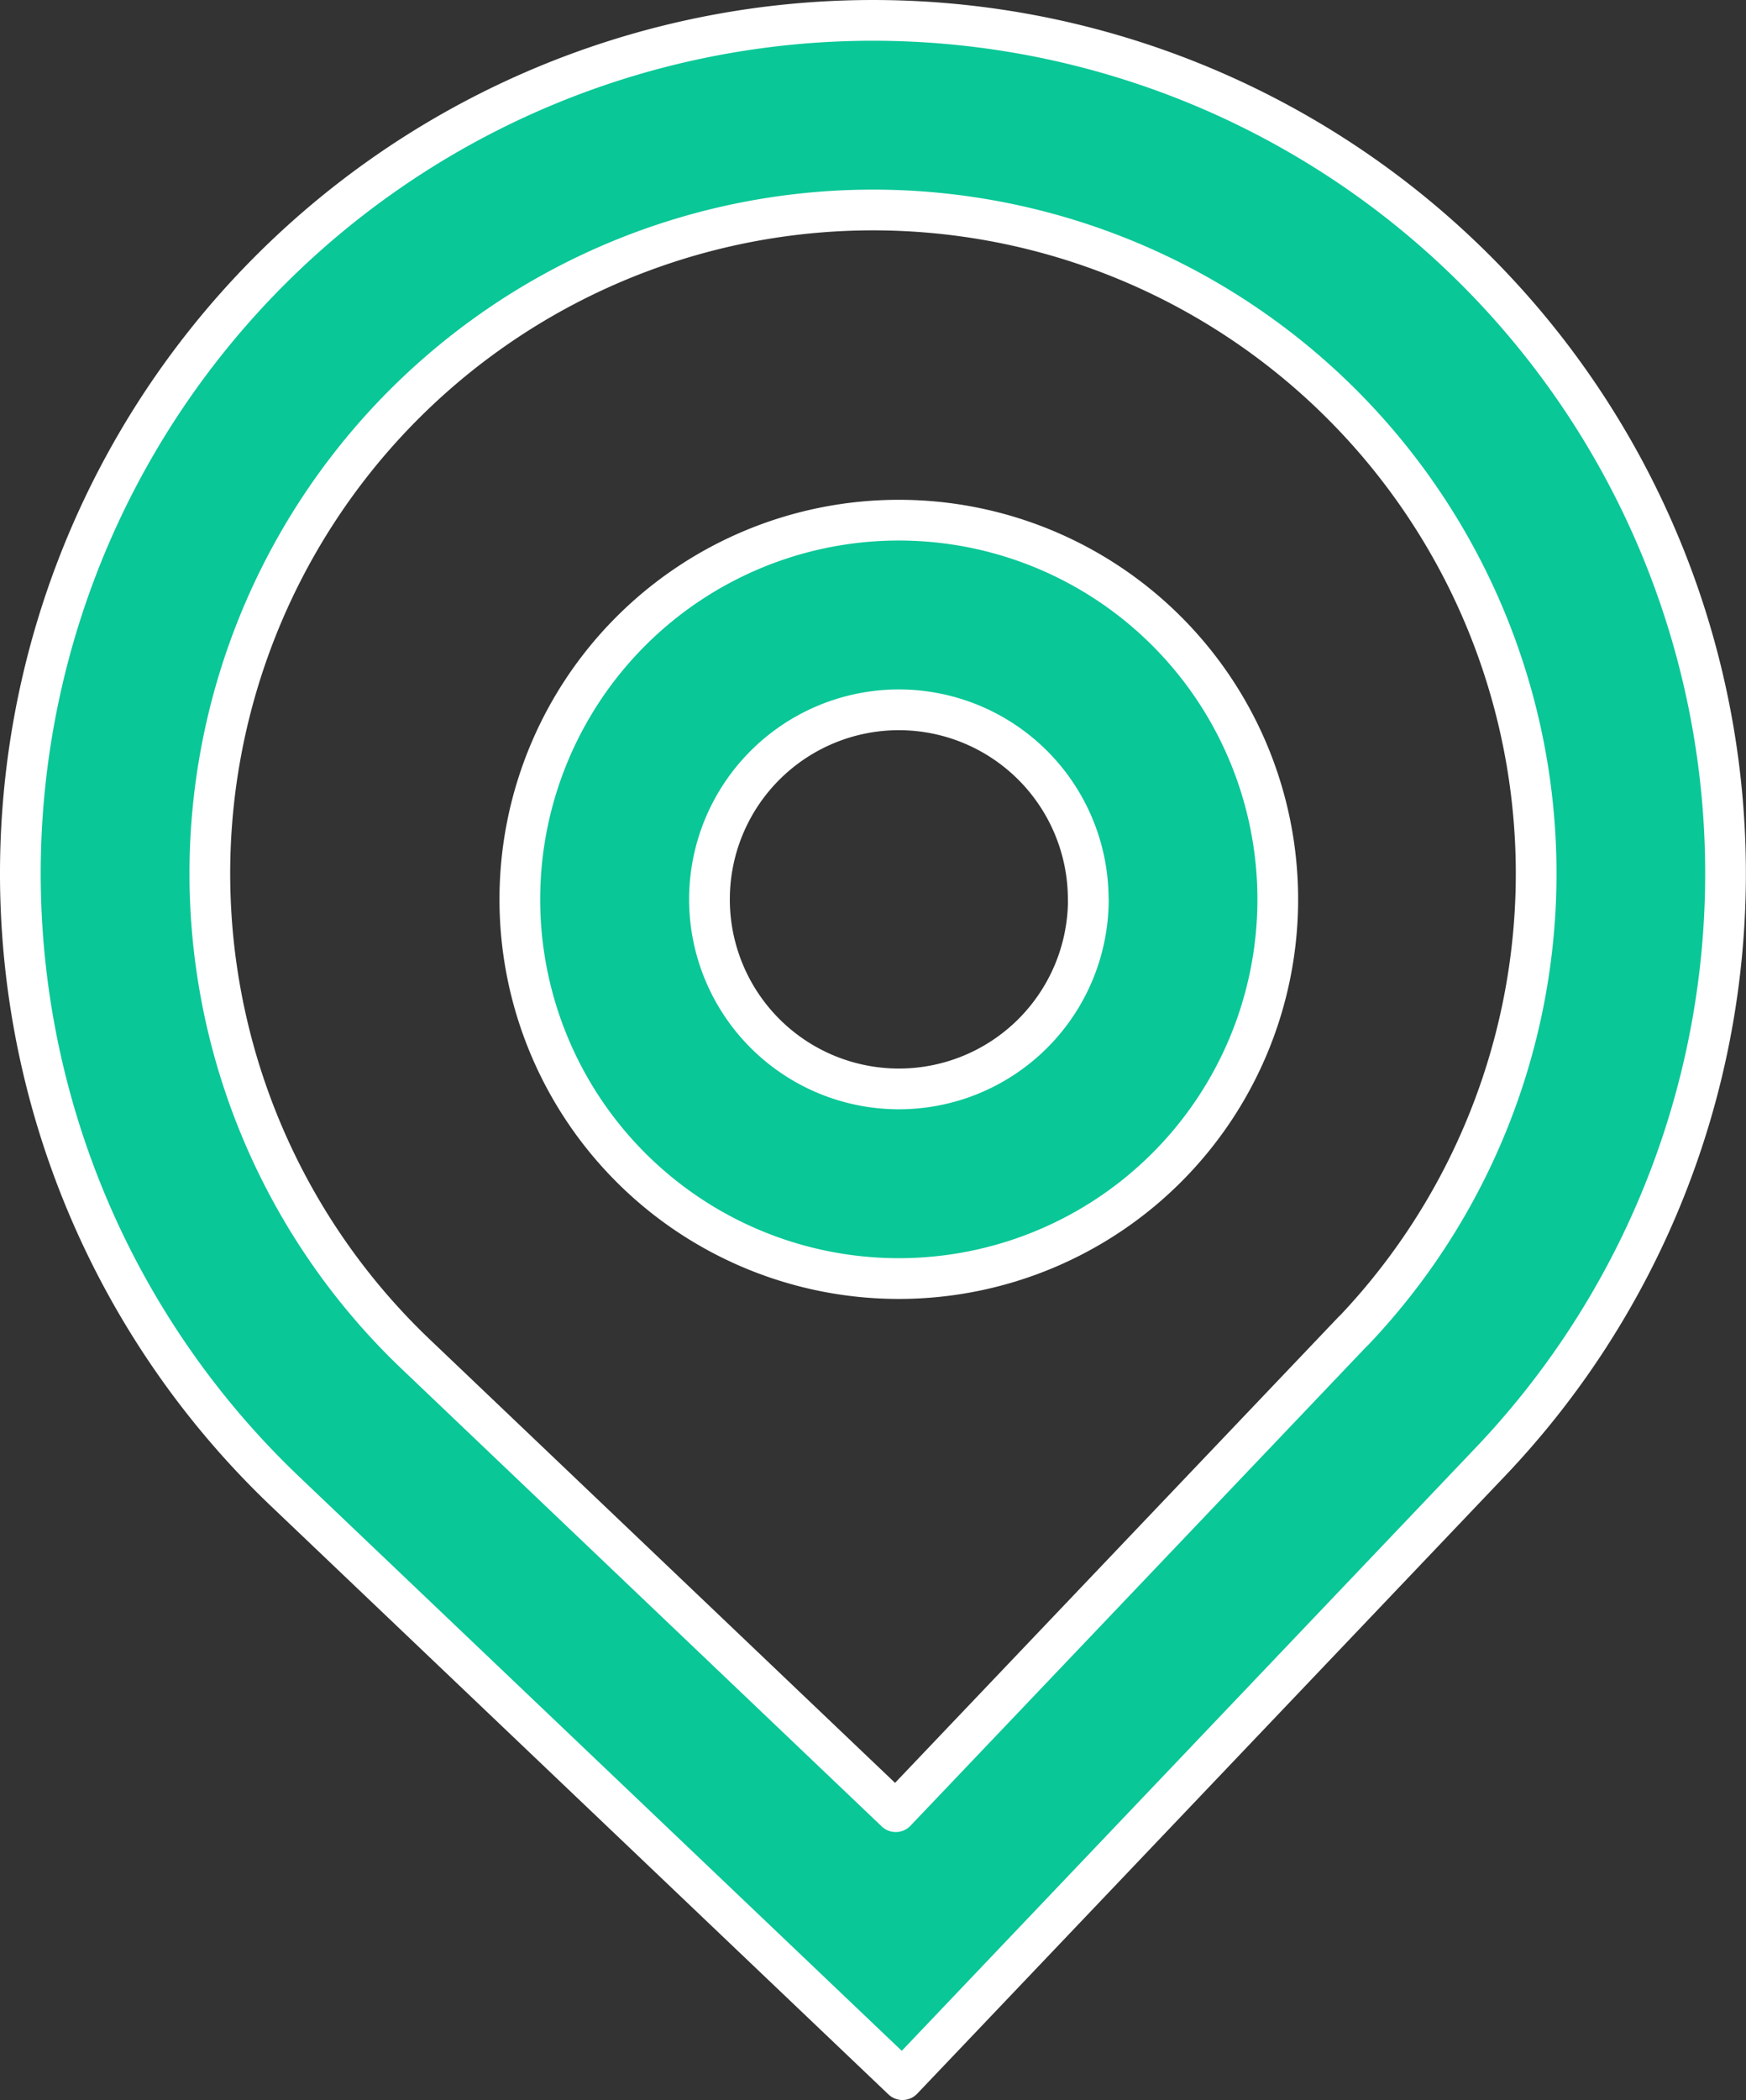 <svg xmlns="http://www.w3.org/2000/svg" width="17.153" height="20.619" viewBox="0 0 17.153 20.619">
  <rect x="0" y="0" width="17.153" height="20.619" fill="#333333" stroke="none"/>
  <g id="pin" transform="translate(0.2 0.2)">
    <g id="Group_1" data-name="Group 1" transform="translate(0 0)">
      <path id="Path_1" data-name="Path 1" d="M23.99,16.267a3.723,3.723,0,1,1-3.723-3.723A3.723,3.723,0,0,1,23.99,16.267Zm-1.861,0a1.861,1.861,0,1,1-1.861-1.861A1.861,1.861,0,0,1,22.128,16.267Z" transform="translate(-11.637 -7.637)" fill="#0ac797" stroke="#fff" stroke-linecap="round" stroke-linejoin="round" stroke-width="0.4" fill-rule="evenodd"/>
      <path id="Path_2" data-name="Path 2" d="M8.6,16.442a8.376,8.376,0,1,1,11.842-.29l-5.776,6.066Zm10.494-1.574L14.6,19.587,9.884,15.095a6.515,6.515,0,1,1,9.211-.226Z" transform="translate(-6 -2)" fill="#0ac797" stroke="#fff" stroke-linecap="round" stroke-linejoin="round" stroke-width="0.4" fill-rule="evenodd"/>
    </g>
  </g>
</svg>
